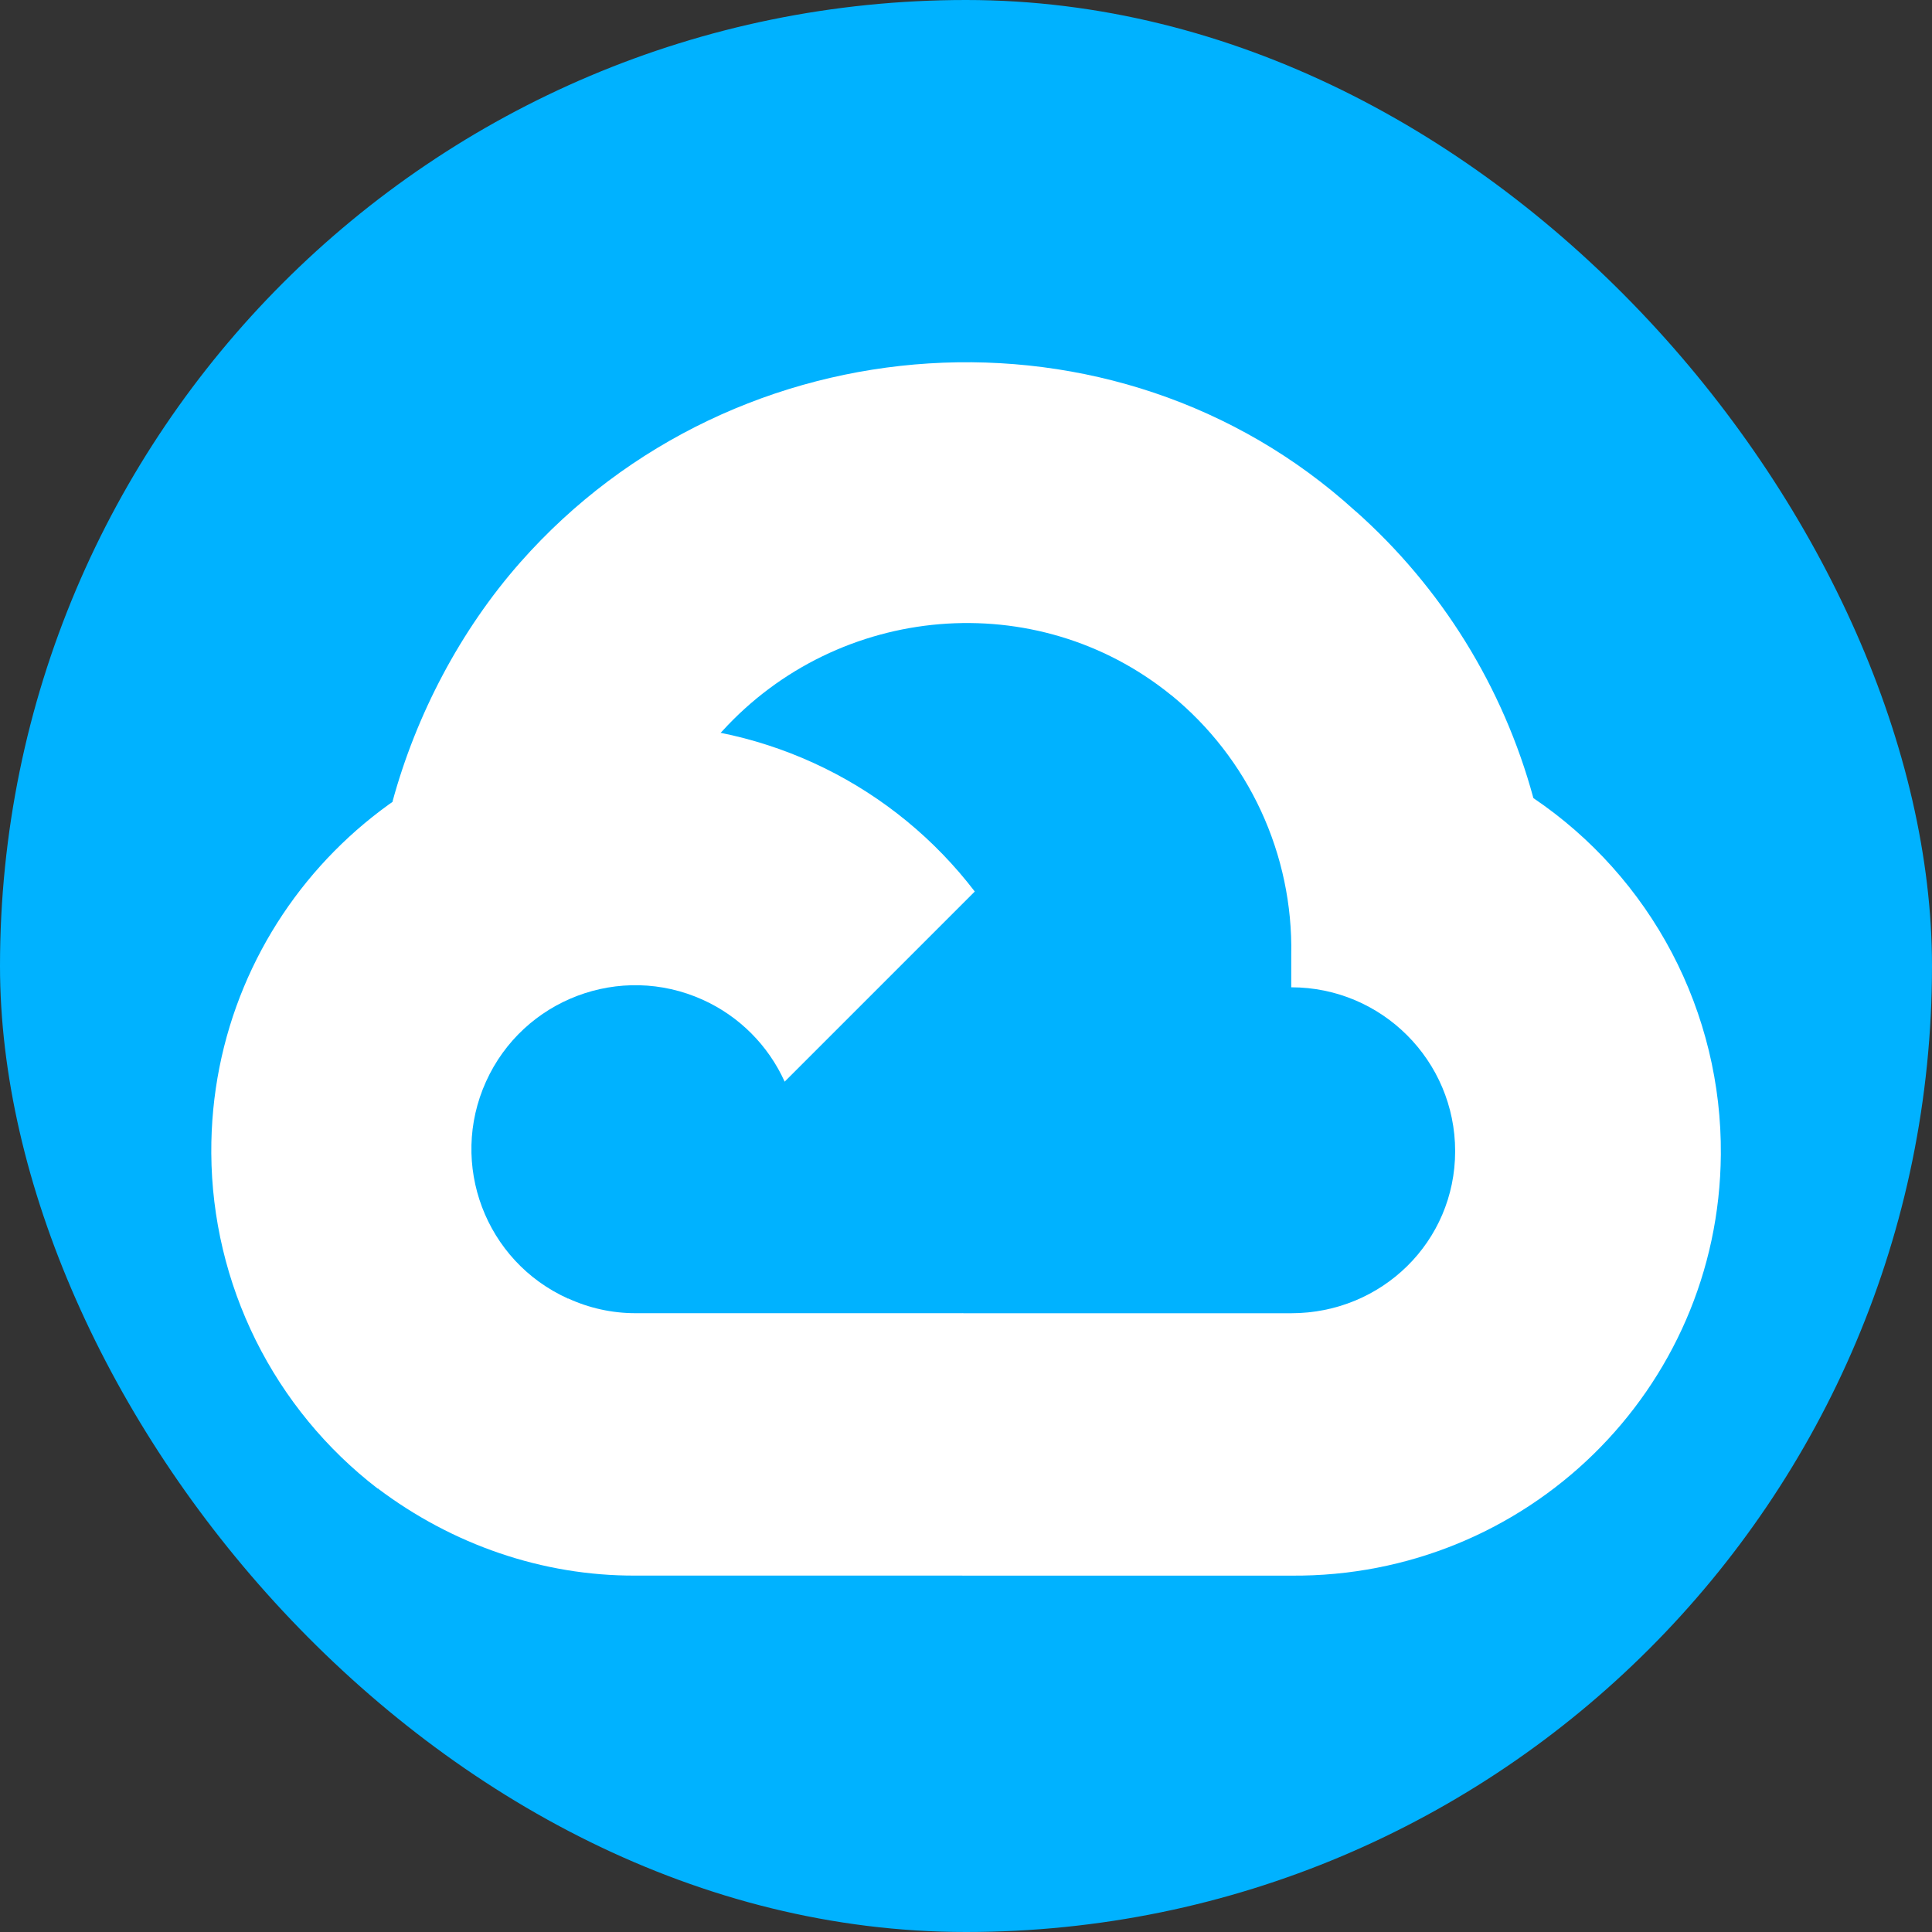 <?xml version="1.0" encoding="UTF-8"?> <svg xmlns="http://www.w3.org/2000/svg" width="44" height="44" viewBox="0 0 44 44" fill="none"><rect x="0" y="0" width="44" height="44" fill="#333333" stroke="none"/><g clip-path="url(#clip0_248_41680)"><rect width="44" height="44" rx="22" fill="#00B2FF"></rect><path d="M27.674 15.88L30.662 12.891L30.861 11.633C25.416 6.682 16.76 7.243 11.851 12.805C10.488 14.349 9.477 16.275 8.937 18.263L10.007 18.113L15.983 17.127L16.445 16.655C19.103 13.736 23.598 13.343 26.667 15.827L27.674 15.88Z" fill="white"></path><path d="M34.922 18.176C34.235 15.647 32.825 13.373 30.865 11.634L26.671 15.828C27.545 16.542 28.245 17.445 28.719 18.469C29.193 19.494 29.429 20.612 29.407 21.741V22.485C31.469 22.485 33.14 24.156 33.14 26.217C33.14 28.279 31.469 29.908 29.407 29.908H21.932L21.198 30.705V35.182L21.932 35.884H29.407C34.769 35.926 39.149 31.655 39.191 26.294C39.204 24.693 38.82 23.115 38.076 21.699C37.331 20.283 36.248 19.073 34.922 18.176Z" fill="white"></path><path d="M14.469 35.883H21.934V29.907H14.469C13.941 29.907 13.418 29.792 12.938 29.571L11.879 29.896L8.87 32.884L8.608 33.901C10.296 35.175 12.354 35.892 14.469 35.883Z" fill="white"></path><path d="M14.463 16.498C9.101 16.53 4.781 20.903 4.812 26.264C4.821 27.742 5.167 29.198 5.824 30.522C6.481 31.845 7.431 33.001 8.602 33.902L12.932 29.572C11.054 28.723 10.219 26.512 11.068 24.634C11.916 22.755 14.127 21.921 16.005 22.769C16.833 23.143 17.496 23.806 17.87 24.634L22.2 20.304C21.291 19.116 20.12 18.154 18.778 17.494C17.436 16.834 15.959 16.493 14.463 16.498L14.463 16.498Z" fill="white"></path></g><defs><clipPath id="clip0_248_41680"><rect width="44" height="44" rx="22" fill="white"></rect></clipPath></defs></svg> 